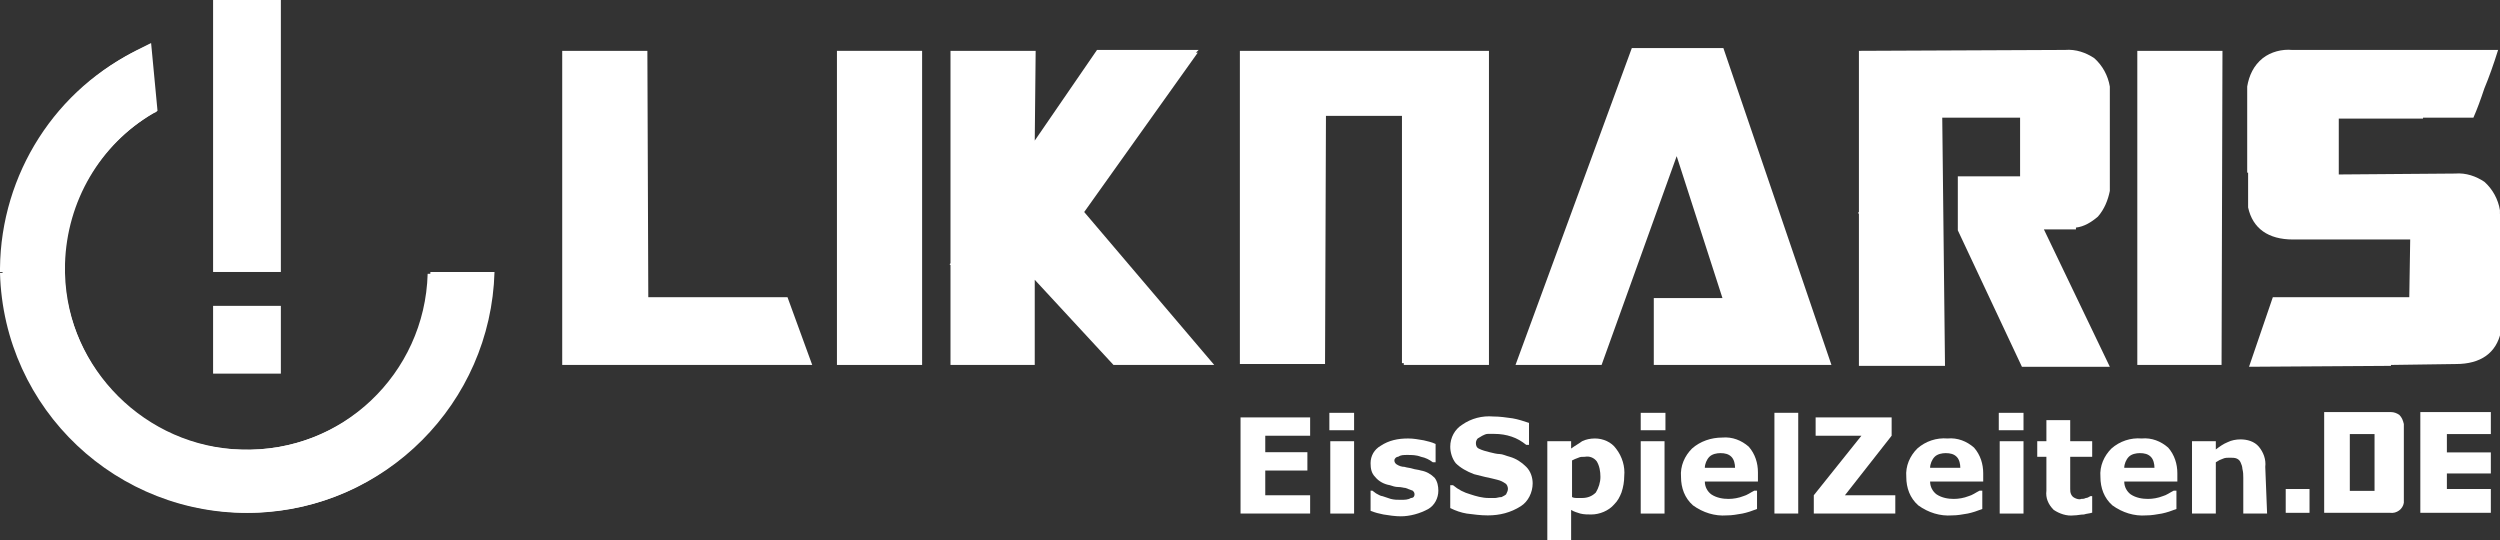 <?xml version="1.0" encoding="utf-8"?>
<!-- Generator: Adobe Illustrator 25.4.1, SVG Export Plug-In . SVG Version: 6.00 Build 0)  -->
<svg version="1.1" id="Ebene_1" xmlns="http://www.w3.org/2000/svg" xmlns:xlink="http://www.w3.org/1999/xlink" x="0px" y="0px"
	 width="273px" height="59px" viewBox="0 0 273 59" style="enable-background:new 0 0 273 59;" xml:space="preserve">
<rect x="0" y="0" width="273" height="59" fill="#333333" stroke="none"/>
<style type="text/css">
	.st0{fill:#FFFFFF;}
</style>
<path id="Pfad_134" class="st0" d="M261,56c0.7,0.1,1.4-0.4,1.5-1.1c0-1.5,0-7.2,0-8.6c-0.1-0.4-0.2-0.7-0.5-1
	c-0.3-0.2-0.6-0.3-0.9-0.3h-7.3v11C253.6,56,261,56,261,56z M256.6,53.6v-6.2h2.7v6.2L256.6,53.6z"/>
<path id="Pfad_135" class="st0" d="M252.2,56v-2.6h-2.6V56H252.2z"/>
<path id="Pfad_136" class="st0" d="M264.3,56h7.7l0-2.6h-4.8v-1.7h4.8v-2.3h-4.8v-2h4.8V45h-7.7L264.3,56z"/>
<path id="Pfad_137" class="st0" d="M46.7,29.9c-0.3,10.9-9.4,19.6-20.4,19.2C15.4,48.9,6.8,39.7,7.1,28.8c0.2-6.8,3.8-13,9.7-16.5
	l0.4-0.2l-0.7-7.4l-1,0.5C2.2,11.6-3.5,27.5,2.9,40.8s22.3,18.9,35.6,12.6C47.6,49,53.4,40,53.7,29.9H46.7z"/>
<g id="Gruppe_23" transform="translate(61.394 5.252)">
	<path id="Pfad_138" class="st0" d="M9.4,27.2h15.2l2.7,7.4H0V0.3h9.3L9.4,27.2z"/>
	<path id="Pfad_139" class="st0" d="M39.3,34.6H30V0.3h9.3L39.3,34.6z"/>
	<path id="Pfad_140" class="st0" d="M57,17.9l14.2,16.7h-11l-8.6-9.3v9.3h-9.2V23.7l-0.1-0.1l0.1-0.1V0.3h9.3l-0.1,9.8l6.8-9.9h11.1
		l-0.3,0.3h0.2L57,17.9z"/>
	<path id="Pfad_141" class="st0" d="M101.2,34.6h-9.3v-0.2h-0.2v-27h-8.3l-0.1,27.1H74V0.3h27.2L101.2,34.6z"/>
	<path id="Pfad_142" class="st0" d="M116.8,0h10l11.8,34.6h-19.4v-7.3h7.5l-5-15.5l-8.2,22.8h-9.4L116.8,0z"/>
	<path id="Pfad_143" class="st0" d="M151,34.7h-9.4V18.1l-0.1-0.1l0.1-0.1V0.3l22.5-0.1c1.2-0.1,2.3,0.3,3.2,0.9
		c0.9,0.8,1.5,1.9,1.7,3.1v11.4c-0.2,1-0.6,2-1.3,2.8c-0.7,0.6-1.5,1.1-2.4,1.2v0.2h-3.5l7.2,15h-9.6l-7-14.9V14h6.8V7.6h-8.5
		L151,34.7z"/>
	<path id="Pfad_144" class="st0" d="M181.2,34.6h-9.2V0.3h9.3L181.2,34.6z"/>
	<path id="Pfad_145" class="st0" d="M186.8,27.2h14.9l0.1-6.3H189c-2.7,0-4.4-1.2-4.9-3.5c0-0.6,0-1.2,0-1.9c0-0.7,0-1.3,0-1.9h-0.1
		V4.2c0.2-1.2,0.7-2.3,1.7-3.1c0.9-0.7,2.1-1,3.2-0.9h22.5c-0.5,1.6-1,3-1.5,4.2c-0.4,1.2-0.8,2.3-1.2,3.2V7.6h-5.5v0.1H194v6.1
		l12.7-0.1c1.2-0.1,2.3,0.3,3.2,0.9c0.9,0.8,1.5,1.9,1.7,3.1c0,0.1,0,0.2,0,0.2c0,0.1,0,0.2,0,0.2h0.1V31c-0.5,2.3-2.2,3.5-4.9,3.5
		l-7.1,0.1v0.1l-15.5,0.1L186.8,27.2z"/>
</g>
<g id="Gruppe_24" transform="translate(135.467 45.081)">
	<path id="Pfad_146" class="st0" d="M7.6,11H0V0.5h7.6v2H2.7v1.8h4.6v2H2.7V9h4.9L7.6,11z"/>
	<path id="Pfad_147" class="st0" d="M12.4,1.9H9.7V0h2.7V1.9z M12.3,11H9.8V3.1h2.6V11z"/>
	<path id="Pfad_148" class="st0" d="M21.6,8.5c0,0.8-0.4,1.6-1.1,2c-0.9,0.5-2,0.8-3,0.8c-0.6,0-1.3-0.1-1.9-0.2
		c-0.5-0.1-0.9-0.2-1.4-0.4V8.5h0.2c0.1,0.1,0.3,0.2,0.4,0.3c0.2,0.1,0.5,0.3,0.7,0.3c0.3,0.1,0.6,0.2,0.9,0.3
		c0.4,0.1,0.7,0.1,1.1,0.1c0.4,0,0.8,0,1.1-0.2C18.9,9.3,19,9.1,19,8.9c0-0.2-0.1-0.3-0.2-0.4c-0.3-0.1-0.5-0.2-0.8-0.3
		c-0.2,0-0.4-0.1-0.8-0.1c-0.3,0-0.6-0.1-0.9-0.2c-0.6-0.1-1.2-0.4-1.6-0.9c-0.4-0.4-0.5-0.9-0.5-1.5c0-0.8,0.4-1.5,1.1-1.9
		c0.9-0.6,1.9-0.8,3-0.8c0.6,0,1.1,0.1,1.7,0.2c0.4,0.1,0.9,0.2,1.3,0.4v2H21c-0.4-0.3-0.8-0.5-1.3-0.6c-0.5-0.2-1-0.2-1.5-0.2
		c-0.4,0-0.7,0-1,0.2C17,4.8,16.8,5,16.8,5.2c0,0.2,0.1,0.3,0.2,0.4c0.3,0.2,0.6,0.3,0.9,0.3C18.2,6,18.5,6,18.8,6.1
		s0.6,0.1,0.9,0.2c0.6,0.1,1.1,0.4,1.5,0.8C21.5,7.5,21.6,8,21.6,8.5z"/>
	<path id="Pfad_149" class="st0" d="M31.9,7.7c0,1-0.5,2-1.3,2.5c-1.1,0.7-2.3,1-3.6,1c-0.8,0-1.5-0.1-2.3-0.2
		c-0.6-0.1-1.2-0.3-1.8-0.6V7.9h0.3c0.6,0.5,1.2,0.8,1.9,1c0.6,0.2,1.3,0.4,2,0.4c0.2,0,0.4,0,0.7,0c0.2,0,0.4-0.1,0.7-0.1
		c0.2-0.1,0.4-0.2,0.5-0.3c0.1-0.2,0.2-0.4,0.2-0.6c0-0.2-0.1-0.5-0.3-0.6c-0.3-0.2-0.5-0.3-0.9-0.4c-0.4-0.1-0.8-0.2-1.3-0.3
		c-0.4-0.1-0.8-0.2-1.2-0.3C24.7,6.4,24,6,23.5,5.5c-0.4-0.5-0.6-1.2-0.6-1.8c0-1,0.5-1.9,1.3-2.4c1-0.7,2.2-1,3.4-0.9
		c0.7,0,1.4,0.1,2.1,0.2c0.6,0.1,1.2,0.3,1.8,0.5v2.4h-0.3c-0.5-0.4-1-0.7-1.6-0.9c-0.6-0.2-1.2-0.3-1.9-0.3c-0.2,0-0.5,0-0.7,0
		c-0.2,0-0.4,0.1-0.6,0.2c-0.2,0.1-0.3,0.2-0.5,0.3c-0.1,0.1-0.2,0.3-0.2,0.5c0,0.3,0.1,0.5,0.3,0.6c0.4,0.2,0.8,0.3,1.2,0.4
		c0.4,0.1,0.8,0.2,1.1,0.2s0.7,0.2,1.1,0.3c0.7,0.2,1.3,0.6,1.8,1.1C31.7,6.4,31.9,7.1,31.9,7.7z"/>
	<path id="Pfad_150" class="st0" d="M41.9,6.9c0,0.6-0.1,1.2-0.3,1.8c-0.2,0.5-0.4,0.9-0.8,1.3c-0.6,0.7-1.6,1.1-2.5,1.1
		c-0.4,0-0.8,0-1.2-0.1c-0.3-0.1-0.7-0.2-1-0.4v3.3h-2.6V3.1h2.6v0.8c0.4-0.3,0.8-0.5,1.2-0.8c0.4-0.2,0.9-0.3,1.4-0.3
		c0.9,0,1.8,0.4,2.3,1.1C41.7,4.8,42,5.9,41.9,6.9z M39.3,7c0-0.6-0.1-1.2-0.4-1.7c-0.3-0.4-0.8-0.6-1.3-0.5c-0.3,0-0.5,0-0.7,0.1
		c-0.3,0.1-0.5,0.2-0.7,0.3v4c0.2,0.1,0.4,0.1,0.5,0.1c0.2,0,0.4,0,0.6,0c0.6,0,1.1-0.2,1.5-0.6C39.1,8.2,39.3,7.6,39.3,7L39.3,7z"
		/>
	<path id="Pfad_151" class="st0" d="M46.4,1.9h-2.7V0h2.7V1.9z M46.3,11h-2.6V3.1h2.6V11z"/>
	<path id="Pfad_152" class="st0" d="M56.5,7.5h-5.8c0,0.6,0.3,1.1,0.7,1.4c0.6,0.4,1.3,0.5,1.9,0.5c0.5,0,1.1-0.1,1.6-0.3
		c0.4-0.1,0.8-0.4,1.2-0.6h0.3v2c-0.5,0.2-1.1,0.4-1.6,0.5c-0.6,0.1-1.1,0.2-1.7,0.2c-1.3,0.1-2.6-0.3-3.7-1.1
		c-0.9-0.8-1.3-1.9-1.3-3.1c-0.1-1.2,0.4-2.3,1.2-3.1c0.9-0.8,2.1-1.2,3.3-1.2c1.1-0.1,2.1,0.3,2.9,1c0.7,0.8,1,1.8,1,2.8L56.5,7.5z
		 M54,6c0-0.4-0.1-0.9-0.4-1.2c-0.3-0.3-0.7-0.4-1.2-0.4c-0.4,0-0.9,0.1-1.2,0.4c-0.3,0.3-0.5,0.8-0.5,1.2L54,6L54,6z"/>
	<path id="Pfad_153" class="st0" d="M60.9,11h-2.6V0h2.6V11z"/>
	<path id="Pfad_154" class="st0" d="M71.5,11h-8.9V9l5.2-6.5h-5v-2h8.3v2L66,9h5.5L71.5,11z"/>
	<path id="Pfad_155" class="st0" d="M81.1,7.5h-5.8c0,0.6,0.3,1.1,0.7,1.4c0.6,0.4,1.3,0.5,1.9,0.5c0.5,0,1.1-0.1,1.6-0.3
		c0.4-0.1,0.8-0.4,1.2-0.6H81v2c-0.5,0.2-1.1,0.4-1.6,0.5c-0.6,0.1-1.1,0.2-1.7,0.2c-1.3,0.1-2.6-0.3-3.7-1.1
		c-0.9-0.8-1.3-1.9-1.3-3.1c-0.1-1.2,0.4-2.3,1.2-3.1c0.9-0.8,2.1-1.2,3.3-1.1c1.1-0.1,2.1,0.3,2.9,1c0.7,0.8,1,1.8,1,2.8L81.1,7.5
		L81.1,7.5z M78.6,6c0-0.4-0.1-0.9-0.4-1.2c-0.3-0.3-0.7-0.4-1.2-0.4c-0.4,0-0.9,0.1-1.2,0.4c-0.3,0.3-0.5,0.8-0.5,1.2L78.6,6
		L78.6,6z"/>
	<path id="Pfad_156" class="st0" d="M85.5,1.9h-2.7V0h2.7V1.9z M85.5,11h-2.6V3.1h2.6V11z"/>
	<path id="Pfad_157" class="st0" d="M93,10.9c-0.3,0.1-0.6,0.1-0.9,0.2c-0.4,0-0.7,0.1-1.1,0.1c-0.8,0.1-1.6-0.2-2.2-0.6
		C88.2,10,87.9,9.3,88,8.5V4.8h-1V3.1h1V0.8h2.6v2.3H93v1.7h-2.4v2.8c0,0.3,0,0.5,0,0.7c0,0.2,0,0.4,0.1,0.6
		c0.1,0.2,0.2,0.3,0.4,0.4c0.2,0.1,0.5,0.2,0.7,0.1c0.2,0,0.3,0,0.5-0.1c0.2,0,0.3-0.1,0.5-0.2H93L93,10.9L93,10.9z"/>
	<path id="Pfad_158" class="st0" d="M102.3,7.5h-5.8c0,0.6,0.3,1.1,0.7,1.4c0.6,0.4,1.3,0.5,1.9,0.5c0.5,0,1.1-0.1,1.6-0.3
		c0.4-0.1,0.8-0.4,1.2-0.6h0.3v2c-0.5,0.2-1.1,0.4-1.6,0.5c-0.6,0.1-1.1,0.2-1.7,0.2c-1.3,0.1-2.6-0.3-3.7-1.1
		c-0.9-0.8-1.3-1.9-1.3-3.1c-0.1-1.2,0.4-2.3,1.2-3.1c0.9-0.8,2.1-1.2,3.3-1.1c1.1-0.1,2.1,0.3,2.9,1c0.7,0.8,1,1.8,1,2.8L102.3,7.5
		z M99.8,6c0-0.4-0.1-0.9-0.4-1.2c-0.3-0.3-0.7-0.4-1.2-0.4c-0.4,0-0.9,0.1-1.2,0.4c-0.3,0.3-0.5,0.8-0.5,1.2L99.8,6L99.8,6z"/>
	<path id="Pfad_159" class="st0" d="M112.1,11h-2.6V7.1c0-0.3,0-0.6-0.1-1c0-0.2-0.1-0.5-0.2-0.7c-0.1-0.2-0.2-0.3-0.4-0.4
		c-0.2-0.1-0.5-0.1-0.8-0.1c-0.2,0-0.5,0-0.7,0.1c-0.3,0.1-0.5,0.2-0.8,0.4V11h-2.6V3.1h2.6v0.9c0.4-0.3,0.8-0.6,1.3-0.8
		c0.4-0.2,0.9-0.3,1.4-0.3c0.7,0,1.5,0.2,2,0.8c0.5,0.6,0.8,1.4,0.7,2.2L112.1,11L112.1,11z"/>
</g>
<g id="Gruppe_25" transform="translate(23.27)">
	<path id="Pfad_160" class="st0" d="M7.4,29.7H0V0h7.4V29.7z"/>
	<path id="Pfad_161" class="st0" d="M7.4,40.8H0v-7.4h7.4V40.8z"/>
</g>
<path id="Pfad_162" class="st0" d="M47,29.7c-0.3,11-9.5,19.7-20.6,19.4C15.9,48.8,7.4,40.3,7,29.8l-7,0C0.4,44.7,12.8,56.4,27.7,56
	C42.1,55.6,53.6,44,54,29.7L47,29.7z"/>
<path id="Pfad_163" class="st0" d="M7,29.3c0-7,3.7-13.4,9.7-16.9l0.4-0.2l-0.7-7.4l-1,0.5C6.1,9.6,0.1,19,0,29.3c0,0.1,0,0.3,0,0.4
	l7,0C7,29.6,7,29.5,7,29.3z"/>
</svg>
